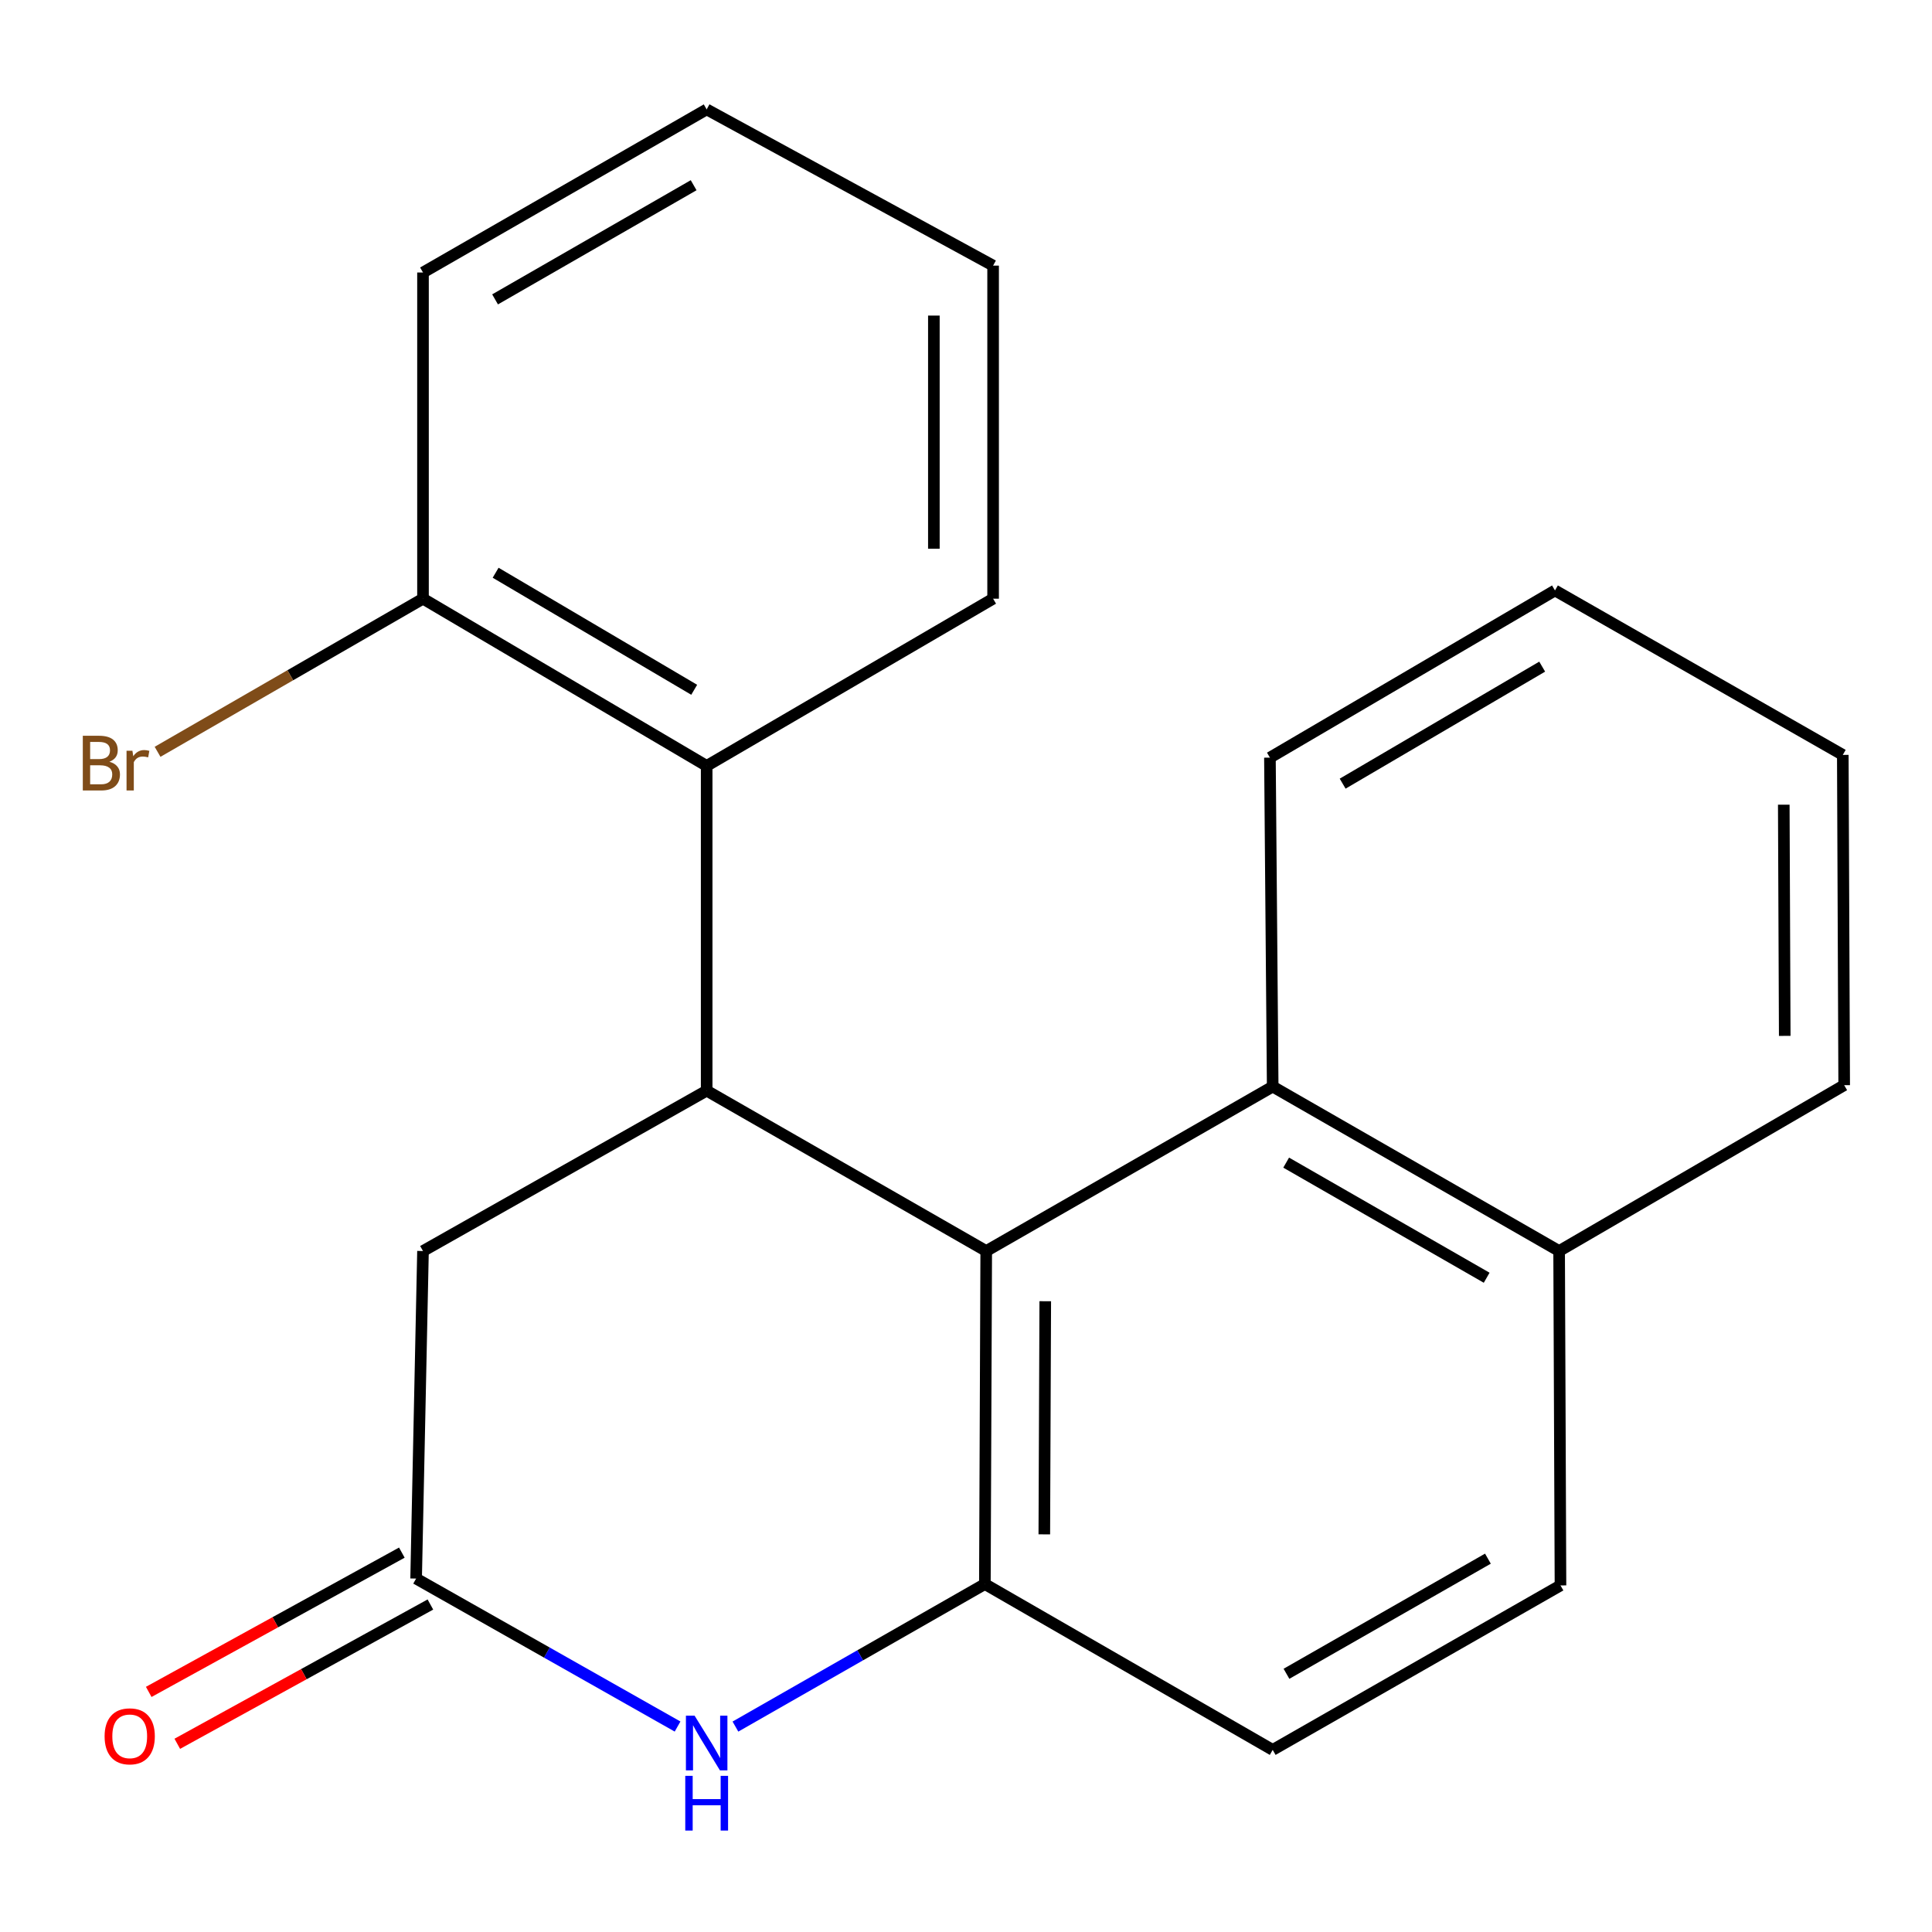 <?xml version='1.0' encoding='iso-8859-1'?>
<svg version='1.1' baseProfile='full'
              xmlns='http://www.w3.org/2000/svg'
                      xmlns:rdkit='http://www.rdkit.org/xml'
                      xmlns:xlink='http://www.w3.org/1999/xlink'
                  xml:space='preserve'
width='1000px' height='1000px' viewBox='0 0 1000 1000'>
<!-- END OF HEADER -->
<rect style='opacity:1.0;fill:#FFFFFF;stroke:none' width='1000' height='1000' x='0' y='0'> </rect>
<path class='bond-0' d='M 510.469,647.532 L 365.77,564.528' style='fill:none;fill-rule:evenodd;stroke:#000000;stroke-width:6px;stroke-linecap:butt;stroke-linejoin:miter;stroke-opacity:1' />
<path class='bond-1' d='M 510.469,647.532 L 509.77,819.91' style='fill:none;fill-rule:evenodd;stroke:#000000;stroke-width:6px;stroke-linecap:butt;stroke-linejoin:miter;stroke-opacity:1' />
<path class='bond-1' d='M 541.024,673.513 L 540.535,794.177' style='fill:none;fill-rule:evenodd;stroke:#000000;stroke-width:6px;stroke-linecap:butt;stroke-linejoin:miter;stroke-opacity:1' />
<path class='bond-5' d='M 510.469,647.532 L 658.744,562.416' style='fill:none;fill-rule:evenodd;stroke:#000000;stroke-width:6px;stroke-linecap:butt;stroke-linejoin:miter;stroke-opacity:1' />
<path class='bond-4' d='M 365.77,564.528 L 365.77,396.426' style='fill:none;fill-rule:evenodd;stroke:#000000;stroke-width:6px;stroke-linecap:butt;stroke-linejoin:miter;stroke-opacity:1' />
<path class='bond-6' d='M 365.77,564.528 L 218.943,647.532' style='fill:none;fill-rule:evenodd;stroke:#000000;stroke-width:6px;stroke-linecap:butt;stroke-linejoin:miter;stroke-opacity:1' />
<path class='bond-2' d='M 509.77,819.91 L 445.213,856.793' style='fill:none;fill-rule:evenodd;stroke:#000000;stroke-width:6px;stroke-linecap:butt;stroke-linejoin:miter;stroke-opacity:1' />
<path class='bond-2' d='M 445.213,856.793 L 380.656,893.676' style='fill:none;fill-rule:evenodd;stroke:#0000FF;stroke-width:6px;stroke-linecap:butt;stroke-linejoin:miter;stroke-opacity:1' />
<path class='bond-7' d='M 509.77,819.91 L 658.744,905.741' style='fill:none;fill-rule:evenodd;stroke:#000000;stroke-width:6px;stroke-linecap:butt;stroke-linejoin:miter;stroke-opacity:1' />
<path class='bond-21' d='M 350.71,893.657 L 283.046,855.361' style='fill:none;fill-rule:evenodd;stroke:#0000FF;stroke-width:6px;stroke-linecap:butt;stroke-linejoin:miter;stroke-opacity:1' />
<path class='bond-21' d='M 283.046,855.361 L 215.383,817.065' style='fill:none;fill-rule:evenodd;stroke:#000000;stroke-width:6px;stroke-linecap:butt;stroke-linejoin:miter;stroke-opacity:1' />
<path class='bond-3' d='M 215.383,817.065 L 218.943,647.532' style='fill:none;fill-rule:evenodd;stroke:#000000;stroke-width:6px;stroke-linecap:butt;stroke-linejoin:miter;stroke-opacity:1' />
<path class='bond-9' d='M 207.992,803.634 L 142.486,839.68' style='fill:none;fill-rule:evenodd;stroke:#000000;stroke-width:6px;stroke-linecap:butt;stroke-linejoin:miter;stroke-opacity:1' />
<path class='bond-9' d='M 142.486,839.68 L 76.981,875.726' style='fill:none;fill-rule:evenodd;stroke:#FF0000;stroke-width:6px;stroke-linecap:butt;stroke-linejoin:miter;stroke-opacity:1' />
<path class='bond-9' d='M 222.773,830.496 L 157.268,866.542' style='fill:none;fill-rule:evenodd;stroke:#000000;stroke-width:6px;stroke-linecap:butt;stroke-linejoin:miter;stroke-opacity:1' />
<path class='bond-9' d='M 157.268,866.542 L 91.762,902.587' style='fill:none;fill-rule:evenodd;stroke:#FF0000;stroke-width:6px;stroke-linecap:butt;stroke-linejoin:miter;stroke-opacity:1' />
<path class='bond-8' d='M 365.77,396.426 L 218.943,309.879' style='fill:none;fill-rule:evenodd;stroke:#000000;stroke-width:6px;stroke-linecap:butt;stroke-linejoin:miter;stroke-opacity:1' />
<path class='bond-8' d='M 359.315,357.031 L 256.536,296.448' style='fill:none;fill-rule:evenodd;stroke:#000000;stroke-width:6px;stroke-linecap:butt;stroke-linejoin:miter;stroke-opacity:1' />
<path class='bond-13' d='M 365.77,396.426 L 514.029,309.879' style='fill:none;fill-rule:evenodd;stroke:#000000;stroke-width:6px;stroke-linecap:butt;stroke-linejoin:miter;stroke-opacity:1' />
<path class='bond-10' d='M 658.744,562.416 L 807.002,647.532' style='fill:none;fill-rule:evenodd;stroke:#000000;stroke-width:6px;stroke-linecap:butt;stroke-linejoin:miter;stroke-opacity:1' />
<path class='bond-10' d='M 665.718,601.773 L 769.498,661.354' style='fill:none;fill-rule:evenodd;stroke:#000000;stroke-width:6px;stroke-linecap:butt;stroke-linejoin:miter;stroke-opacity:1' />
<path class='bond-14' d='M 658.744,562.416 L 657.313,392.151' style='fill:none;fill-rule:evenodd;stroke:#000000;stroke-width:6px;stroke-linecap:butt;stroke-linejoin:miter;stroke-opacity:1' />
<path class='bond-22' d='M 658.744,905.741 L 807.701,820.608' style='fill:none;fill-rule:evenodd;stroke:#000000;stroke-width:6px;stroke-linecap:butt;stroke-linejoin:miter;stroke-opacity:1' />
<path class='bond-22' d='M 665.874,866.351 L 770.144,806.759' style='fill:none;fill-rule:evenodd;stroke:#000000;stroke-width:6px;stroke-linecap:butt;stroke-linejoin:miter;stroke-opacity:1' />
<path class='bond-12' d='M 218.943,309.879 L 150.25,349.507' style='fill:none;fill-rule:evenodd;stroke:#000000;stroke-width:6px;stroke-linecap:butt;stroke-linejoin:miter;stroke-opacity:1' />
<path class='bond-12' d='M 150.25,349.507 L 81.558,389.135' style='fill:none;fill-rule:evenodd;stroke:#7F4C19;stroke-width:6px;stroke-linecap:butt;stroke-linejoin:miter;stroke-opacity:1' />
<path class='bond-15' d='M 218.943,309.879 L 218.943,141.045' style='fill:none;fill-rule:evenodd;stroke:#000000;stroke-width:6px;stroke-linecap:butt;stroke-linejoin:miter;stroke-opacity:1' />
<path class='bond-11' d='M 807.002,647.532 L 807.701,820.608' style='fill:none;fill-rule:evenodd;stroke:#000000;stroke-width:6px;stroke-linecap:butt;stroke-linejoin:miter;stroke-opacity:1' />
<path class='bond-16' d='M 807.002,647.532 L 954.545,561.684' style='fill:none;fill-rule:evenodd;stroke:#000000;stroke-width:6px;stroke-linecap:butt;stroke-linejoin:miter;stroke-opacity:1' />
<path class='bond-17' d='M 514.029,309.879 L 514.029,137.485' style='fill:none;fill-rule:evenodd;stroke:#000000;stroke-width:6px;stroke-linecap:butt;stroke-linejoin:miter;stroke-opacity:1' />
<path class='bond-17' d='M 483.368,284.02 L 483.368,163.344' style='fill:none;fill-rule:evenodd;stroke:#000000;stroke-width:6px;stroke-linecap:butt;stroke-linejoin:miter;stroke-opacity:1' />
<path class='bond-18' d='M 657.313,392.151 L 804.856,305.621' style='fill:none;fill-rule:evenodd;stroke:#000000;stroke-width:6px;stroke-linecap:butt;stroke-linejoin:miter;stroke-opacity:1' />
<path class='bond-18' d='M 694.955,405.619 L 798.235,345.048' style='fill:none;fill-rule:evenodd;stroke:#000000;stroke-width:6px;stroke-linecap:butt;stroke-linejoin:miter;stroke-opacity:1' />
<path class='bond-24' d='M 218.943,141.045 L 365.77,56.627' style='fill:none;fill-rule:evenodd;stroke:#000000;stroke-width:6px;stroke-linecap:butt;stroke-linejoin:miter;stroke-opacity:1' />
<path class='bond-24' d='M 256.249,154.962 L 359.028,95.87' style='fill:none;fill-rule:evenodd;stroke:#000000;stroke-width:6px;stroke-linecap:butt;stroke-linejoin:miter;stroke-opacity:1' />
<path class='bond-23' d='M 954.545,561.684 L 953.83,390.737' style='fill:none;fill-rule:evenodd;stroke:#000000;stroke-width:6px;stroke-linecap:butt;stroke-linejoin:miter;stroke-opacity:1' />
<path class='bond-23' d='M 923.778,536.17 L 923.278,416.507' style='fill:none;fill-rule:evenodd;stroke:#000000;stroke-width:6px;stroke-linecap:butt;stroke-linejoin:miter;stroke-opacity:1' />
<path class='bond-19' d='M 514.029,137.485 L 365.77,56.627' style='fill:none;fill-rule:evenodd;stroke:#000000;stroke-width:6px;stroke-linecap:butt;stroke-linejoin:miter;stroke-opacity:1' />
<path class='bond-20' d='M 804.856,305.621 L 953.83,390.737' style='fill:none;fill-rule:evenodd;stroke:#000000;stroke-width:6px;stroke-linecap:butt;stroke-linejoin:miter;stroke-opacity:1' />
<path  class='atom-3' d='M 359.51 888.021
L 368.79 903.021
Q 369.71 904.501, 371.19 907.181
Q 372.67 909.861, 372.75 910.021
L 372.75 888.021
L 376.51 888.021
L 376.51 916.341
L 372.63 916.341
L 362.67 899.941
Q 361.51 898.021, 360.27 895.821
Q 359.07 893.621, 358.71 892.941
L 358.71 916.341
L 355.03 916.341
L 355.03 888.021
L 359.51 888.021
' fill='#0000FF'/>
<path  class='atom-3' d='M 354.69 919.173
L 358.53 919.173
L 358.53 931.213
L 373.01 931.213
L 373.01 919.173
L 376.85 919.173
L 376.85 947.493
L 373.01 947.493
L 373.01 934.413
L 358.53 934.413
L 358.53 947.493
L 354.69 947.493
L 354.69 919.173
' fill='#0000FF'/>
<path  class='atom-10' d='M 54.141 898.718
Q 54.141 891.918, 57.501 888.118
Q 60.861 884.318, 67.141 884.318
Q 73.421 884.318, 76.781 888.118
Q 80.141 891.918, 80.141 898.718
Q 80.141 905.598, 76.741 909.518
Q 73.341 913.398, 67.141 913.398
Q 60.901 913.398, 57.501 909.518
Q 54.141 905.638, 54.141 898.718
M 67.141 910.198
Q 71.461 910.198, 73.781 907.318
Q 76.141 904.398, 76.141 898.718
Q 76.141 893.158, 73.781 890.358
Q 71.461 887.518, 67.141 887.518
Q 62.821 887.518, 60.461 890.318
Q 58.141 893.118, 58.141 898.718
Q 58.141 904.438, 60.461 907.318
Q 62.821 910.198, 67.141 910.198
' fill='#FF0000'/>
<path  class='atom-13' d='M 56.62 394.275
Q 59.34 395.035, 60.7 396.715
Q 62.099 398.355, 62.099 400.795
Q 62.099 404.715, 59.58 406.955
Q 57.099 409.155, 52.38 409.155
L 42.859 409.155
L 42.859 380.835
L 51.219 380.835
Q 56.059 380.835, 58.499 382.795
Q 60.94 384.755, 60.94 388.355
Q 60.94 392.635, 56.62 394.275
M 46.66 384.035
L 46.66 392.915
L 51.219 392.915
Q 54.02 392.915, 55.459 391.795
Q 56.94 390.635, 56.94 388.355
Q 56.94 384.035, 51.219 384.035
L 46.66 384.035
M 52.38 405.955
Q 55.139 405.955, 56.62 404.635
Q 58.099 403.315, 58.099 400.795
Q 58.099 398.475, 56.459 397.315
Q 54.859 396.115, 51.779 396.115
L 46.66 396.115
L 46.66 405.955
L 52.38 405.955
' fill='#7F4C19'/>
<path  class='atom-13' d='M 68.54 388.595
L 68.98 391.435
Q 71.139 388.235, 74.659 388.235
Q 75.779 388.235, 77.299 388.635
L 76.7 391.995
Q 74.98 391.595, 74.019 391.595
Q 72.34 391.595, 71.219 392.275
Q 70.139 392.915, 69.26 394.475
L 69.26 409.155
L 65.499 409.155
L 65.499 388.595
L 68.54 388.595
' fill='#7F4C19'/>
</svg>
